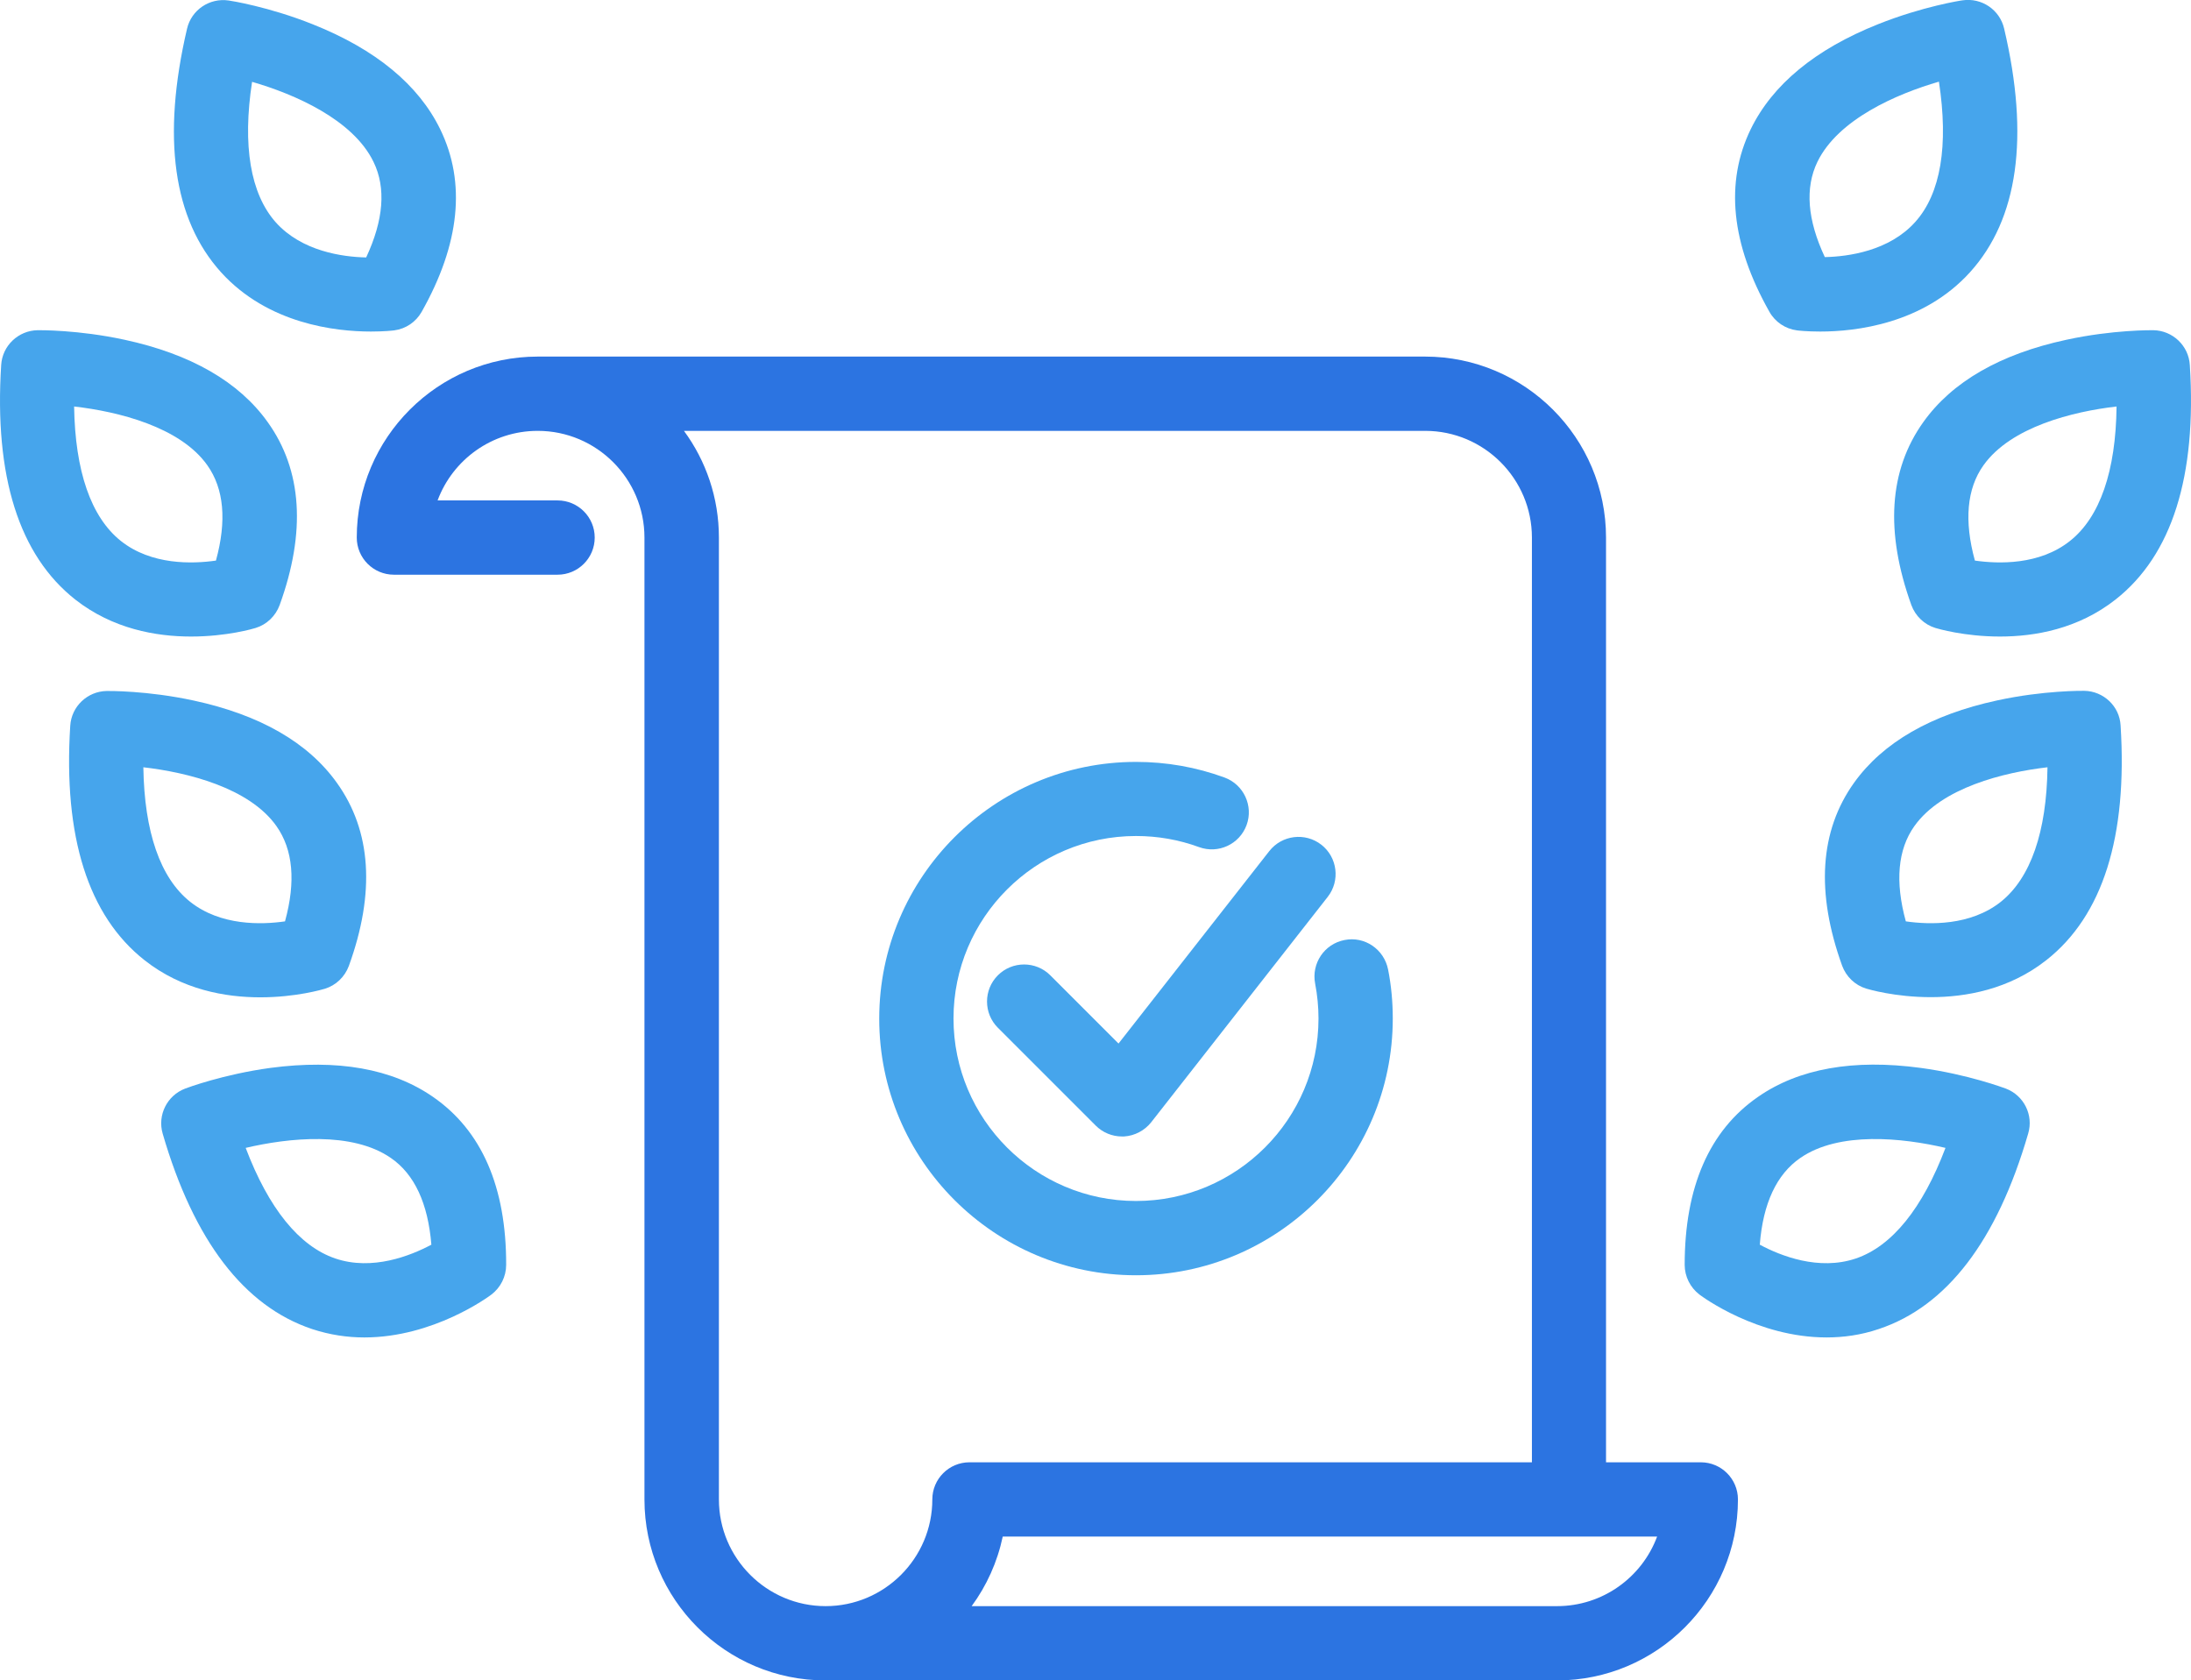 <?xml version="1.0" encoding="utf-8"?>
<!-- Generator: Adobe Illustrator 27.1.1, SVG Export Plug-In . SVG Version: 6.00 Build 0)  -->
<svg version="1.1" id="Livello_1" xmlns="http://www.w3.org/2000/svg" xmlns:xlink="http://www.w3.org/1999/xlink" x="0px" y="0px"
	 viewBox="0 0 1303.8 1000" style="enable-background:new 0 0 1303.8 1000;" xml:space="preserve">
<style type="text/css">
	.st0{fill:#2C74E1;}
	.st1{fill:#46A5EC;}
</style>
<g>
	<path class="st0" d="M1012.1,870.2h-56.4V319.9c0-59.4-48.3-107.7-107.7-107.7h-528c-59.4,0-107.7,48.3-107.7,107.7
		c0,12.2,9.9,22.1,22.1,22.1h97.4c12.2,0,22.1-9.9,22.1-22.1c0-12.2-9.9-22.1-22.1-22.1h-71.4c9-24.2,32.3-41.4,59.6-41.4
		c35,0,63.5,28.5,63.5,63.5v572.4c0,59.4,48.3,107.7,107.7,107.7h435.3c59.4,0,107.7-48.3,107.7-107.7
		C1034.2,880.1,1024.3,870.2,1012.1,870.2z M554.8,892.3c0,35-28.5,63.5-63.5,63.5s-63.5-28.5-63.5-63.5V319.9
		c0-23.7-7.7-45.7-20.8-63.5h441.1c35,0,63.5,28.5,63.5,63.5v550.3H576.9C564.7,870.2,554.8,880.1,554.8,892.3z M926.5,955.8H578.2
		c8.9-12.1,15.3-26.2,18.5-41.4h389.4C977.1,938.6,953.8,955.8,926.5,955.8z"/>
	<path class="st1" d="M800.1,559.4c-12,2.3-19.8,13.9-17.5,25.9c1.3,6.8,2,13.8,2,20.8c0,59.9-48.7,108.6-108.6,108.6
		c-59.9,0-108.6-48.7-108.6-108.6c0-59.9,48.7-108.6,108.6-108.6c12.9,0,25.5,2.2,37.5,6.6c11.5,4.2,24.1-1.7,28.3-13.1
		c4.2-11.4-1.7-24.1-13.1-28.3c-16.9-6.2-34.6-9.3-52.7-9.3c-84.2,0-152.8,68.5-152.8,152.8S591.8,758.9,676,758.9
		s152.8-68.5,152.8-152.8c0-9.8-0.9-19.7-2.8-29.2C823.6,564.9,812.1,557,800.1,559.4z"/>
	<path class="st1" d="M625,580.4c-8.6-8.6-22.6-8.6-31.2,0c-8.6,8.6-8.6,22.6,0,31.2l58.2,58.2c4.2,4.2,9.8,6.5,15.6,6.5
		c0.4,0,0.9,0,1.3,0c6.3-0.4,12.2-3.5,16.1-8.4l105.1-134.2c7.5-9.6,5.8-23.5-3.8-31c-9.6-7.5-23.5-5.8-31,3.8L665.6,621L625,580.4z
		"/>
	<path class="st1" d="M257.6,652.7c-24.3-16.8-56.8-22.5-96.7-17.2c-28,3.8-49.7,11.9-50.7,12.3c-10.8,4.1-16.6,15.8-13.4,26.8
		c18.5,63.7,48.5,102.8,88.9,116.3c10.6,3.5,21.1,5,31.1,5c41.1,0,73.9-24.2,75.6-25.5c5.5-4.2,8.8-10.7,8.8-17.7
		C301.3,706.3,286.6,672.7,257.6,652.7z M199.5,748.9c-21.5-7.3-39.7-29.9-53.3-65.8c25.5-6,63.3-10,86.4,6
		c14.1,9.7,22.1,27.1,24.1,51.6C244.3,747.3,221.5,756.4,199.5,748.9z"/>
	<path class="st1" d="M193.3,588.4c6.6-2,11.9-7.1,14.3-13.6c15.8-43.6,13.4-80.3-7.1-108.9c-17.1-24-45.8-40.5-85.2-49
		c-27.7-6-50.8-5.7-51.8-5.7c-11.5,0.2-21,9.2-21.7,20.7C37.6,498,52.5,545,86,571.4c22.3,17.6,48.1,22.1,68.9,22.1
		C176.1,593.5,192,588.8,193.3,588.4z M113.1,536.6c-17.8-14.2-27.2-41.6-27.8-80c26.1,3,63,12.1,79.2,35c9.9,14,11.6,33,5.1,56.7
		C155.8,550.3,131.3,551.1,113.1,536.6z"/>
	<path class="st1" d="M113.7,378.8c21.2,0,37.2-4.7,38.4-5.1c6.6-2,11.9-7.1,14.3-13.6c15.8-43.6,13.4-80.3-7.1-108.9
		c-17.1-24-45.8-40.5-85.1-49c-27.7-6-50.8-5.7-51.8-5.7c-11.5,0.2-21,9.2-21.7,20.7c-4.2,66.2,10.6,113.2,44.1,139.6
		C67.1,374.3,92.9,378.8,113.7,378.8z M123.4,276.9c9.9,14,11.6,33,5.1,56.7c-13.9,2-38.4,2.8-56.6-11.7
		c-17.8-14.2-27.2-41.6-27.8-80C70.3,244.9,107.2,254,123.4,276.9z"/>
	<path class="st1" d="M220.7,197.3c8,0,13.2-0.6,13.9-0.7c6.9-0.9,12.9-5,16.3-11c22.8-40.4,26.5-76.9,11.1-108.6
		c-12.9-26.5-38.4-47.6-75.8-62.5C160,4,137,0.4,136.1,0.3c-11.4-1.7-22.2,5.6-24.8,16.8c-15.1,64.6-8.3,113.4,20.3,145
		C159.5,192.8,199.7,197.3,220.7,197.3z M150,48.7c25.2,7.3,60.1,22.4,72.3,47.7c7.5,15.4,6,34.5-4.4,56.8
		c-14-0.3-38.3-3.6-53.8-20.9C149,115.3,144.2,86.6,150,48.7z"/>
	<path class="st1" d="M1193.6,647.8c-0.9-0.3-22.6-8.5-50.7-12.3c-39.9-5.4-72.5,0.4-96.7,17.2c-29,20-43.7,53.7-43.7,100
		c0,6.9,3.3,13.5,8.8,17.7c1.7,1.3,34.5,25.5,75.6,25.5c10,0,20.5-1.4,31.1-5c40.5-13.5,70.4-52.6,88.9-116.3
		C1210.2,663.6,1204.4,651.9,1193.6,647.8z M1104.4,748.9c-22.1,7.5-44.9-1.6-57.2-8.2c1.9-24.5,10-41.9,24.1-51.6
		c23.1-16,60.9-12,86.4-6C1144.1,719,1125.9,741.6,1104.4,748.9z"/>
	<path class="st1" d="M1240.3,411.1c-1,0-24.2-0.3-51.8,5.7c-39.4,8.5-68,25-85.2,49c-20.5,28.7-22.8,65.3-7.1,108.9
		c2.4,6.5,7.7,11.6,14.3,13.6c1.3,0.4,17.2,5.1,38.4,5.1c20.8,0,46.6-4.5,68.9-22.1c33.5-26.4,48.3-73.4,44.1-139.6
		C1261.3,420.3,1251.8,411.3,1240.3,411.1z M1190.7,536.6c-18.2,14.5-42.7,13.7-56.6,11.7c-6.5-23.7-4.8-42.8,5.1-56.7
		c16.3-22.9,53.2-32,79.2-35C1217.9,495,1208.4,522.4,1190.7,536.6z"/>
	<path class="st1" d="M1303.1,217.2c-0.7-11.5-10.2-20.5-21.7-20.7c-1,0-24.2-0.3-51.8,5.7c-39.4,8.5-68,25-85.1,49
		c-20.5,28.7-22.8,65.3-7.1,108.9c2.4,6.5,7.7,11.6,14.3,13.6c1.3,0.4,17.2,5.1,38.4,5.1c20.8,0,46.6-4.5,68.9-22.1
		C1292.5,330.3,1307.3,283.4,1303.1,217.2z M1231.8,321.9c-18.2,14.5-42.7,13.7-56.6,11.7c-6.5-23.7-4.8-42.8,5.1-56.7
		c16.3-22.9,53.2-32,79.2-35C1259.1,280.3,1249.6,307.8,1231.8,321.9z"/>
	<path class="st1" d="M1069.3,196.6c0.7,0.1,5.9,0.7,13.9,0.7c21,0,61.2-4.5,89.1-35.3c28.6-31.6,35.5-80.4,20.3-145
		c-2.6-11.2-13.4-18.5-24.8-16.8c-1,0.1-23.9,3.7-50.2,14.2c-37.4,14.9-62.9,36-75.8,62.5c-15.4,31.7-11.7,68.2,11.1,108.6
		C1056.3,191.6,1062.4,195.7,1069.3,196.6z M1081.5,96.3c12.3-25.3,47.1-40.4,72.3-47.7c5.8,38,1.1,66.6-14.1,83.5
		c-15.5,17.3-39.9,20.6-53.8,20.9C1075.5,130.8,1074,111.8,1081.5,96.3z"/>
</g>
</svg>
